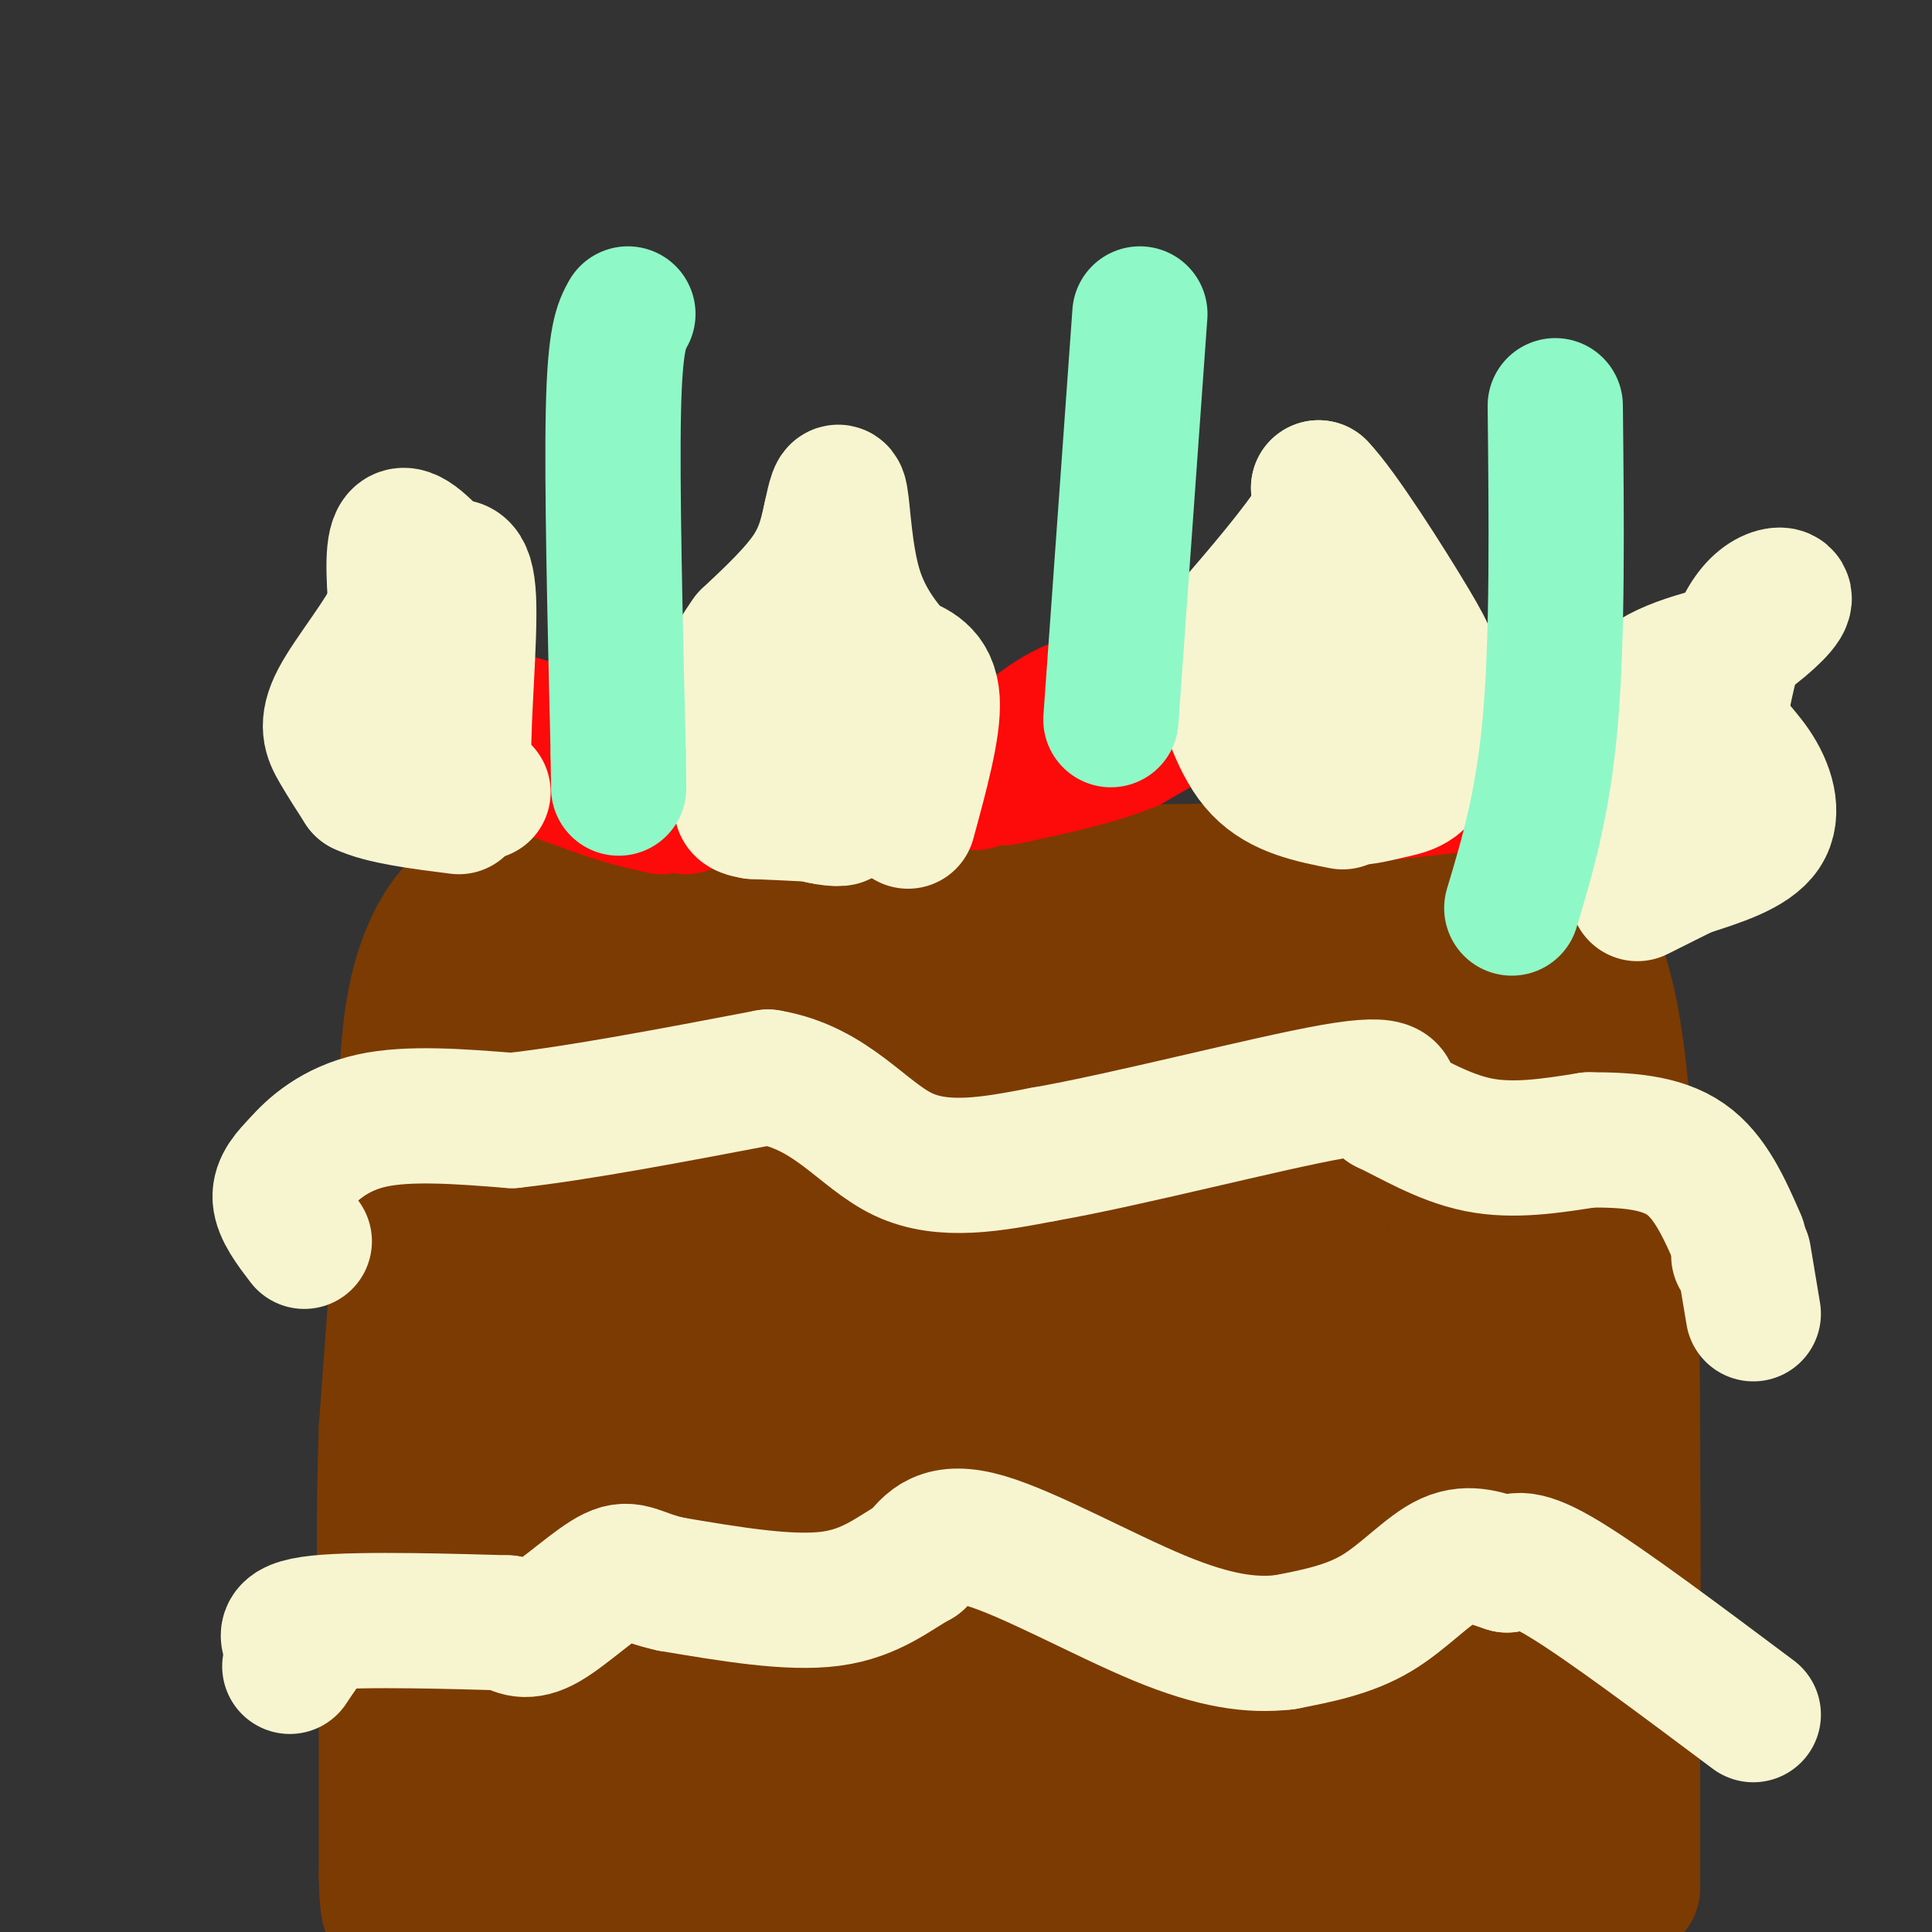 <svg viewBox='0 0 400 400' version='1.1' xmlns='http://www.w3.org/2000/svg' xmlns:xlink='http://www.w3.org/1999/xlink'><rect x="0" y="0" width="400" height="400" fill="#333333" stroke="none"/><g fill='none' stroke='#7C3B02' stroke-width='28' stroke-linecap='round' stroke-linejoin='round'><path d='M106,184c0.000,0.000 16.000,-3.000 16,-3'/><path d='M122,181c14.667,-0.500 43.333,-0.250 72,0'/><path d='M194,181c25.833,-0.167 54.417,-0.583 83,-1'/><path d='M277,180c20.156,0.022 29.044,0.578 35,2c5.956,1.422 8.978,3.711 12,6'/><path d='M324,188c3.689,3.867 6.911,10.533 9,20c2.089,9.467 3.044,21.733 4,34'/><path d='M337,242c0.833,15.333 0.917,36.667 1,58'/><path d='M338,300c0.167,19.667 0.083,39.833 0,60'/><path d='M338,360c0.000,15.167 0.000,23.083 0,31'/><path d='M110,184c0.000,0.000 -14.000,3.000 -14,3'/><path d='M96,187c-4.311,3.444 -8.089,10.556 -10,20c-1.911,9.444 -1.956,21.222 -2,33'/><path d='M84,240c-1.000,14.833 -2.500,35.417 -4,56'/><path d='M80,296c-0.667,17.833 -0.333,34.417 0,51'/><path d='M80,347c0.000,15.333 0.000,28.167 0,41'/><path d='M80,388c0.167,8.000 0.583,7.500 1,7'/><path d='M81,395c6.167,1.333 21.083,1.167 36,1'/><path d='M117,396c16.167,0.167 38.583,0.083 61,0'/><path d='M178,396c19.667,0.500 38.333,1.750 57,3'/><path d='M265,398c0.000,0.000 57.000,-4.000 57,-4'/><path d='M322,394c-0.167,-0.500 -29.083,0.250 -58,1'/><path d='M264,395c-21.333,-0.667 -45.667,-2.833 -70,-5'/><path d='M90,383c1.417,-10.583 2.833,-21.167 3,-42c0.167,-20.833 -0.917,-51.917 -2,-83'/><path d='M91,258c1.976,-21.488 7.917,-33.708 9,-43c1.083,-9.292 -2.690,-15.655 0,-19c2.690,-3.345 11.845,-3.673 21,-4'/><path d='M121,192c26.833,-0.833 83.417,-0.917 140,-1'/><path d='M261,191c29.844,-0.164 34.453,-0.075 37,0c2.547,0.075 3.032,0.136 6,3c2.968,2.864 8.419,8.533 11,15c2.581,6.467 2.290,13.734 2,21'/><path d='M317,230c1.524,6.821 4.333,13.375 5,26c0.667,12.625 -0.810,31.321 0,52c0.810,20.679 3.905,43.339 7,66'/><path d='M329,374c-17.489,9.422 -64.711,-0.022 -90,-3c-25.289,-2.978 -28.644,0.511 -32,4'/><path d='M207,375c-16.311,2.178 -41.089,5.622 -59,7c-17.911,1.378 -28.956,0.689 -40,0'/><path d='M108,382c-8.153,-1.786 -8.536,-6.252 -9,-3c-0.464,3.252 -1.010,14.222 -1,-5c0.010,-19.222 0.574,-68.635 0,-91c-0.574,-22.365 -2.287,-17.683 -4,-13'/><path d='M94,270c0.121,-10.627 2.424,-30.694 4,-40c1.576,-9.306 2.424,-7.852 9,-11c6.576,-3.148 18.879,-10.900 31,-14c12.121,-3.100 24.061,-1.550 36,0'/><path d='M174,205c15.988,-0.786 37.958,-2.750 61,-2c23.042,0.750 47.155,4.214 58,7c10.845,2.786 8.423,4.893 6,7'/><path d='M299,217c2.044,-0.644 4.156,-5.756 7,16c2.844,21.756 6.422,70.378 10,119'/><path d='M316,352c3.850,20.301 8.475,11.555 -8,6c-16.475,-5.555 -54.051,-7.919 -78,-6c-23.949,1.919 -34.271,8.120 -45,11c-10.729,2.880 -21.864,2.440 -33,2'/><path d='M152,365c-10.317,1.688 -19.610,4.908 -27,3c-7.390,-1.908 -12.878,-8.944 -16,-12c-3.122,-3.056 -3.879,-2.130 -2,-16c1.879,-13.870 6.394,-42.534 7,-57c0.606,-14.466 -2.697,-14.733 -6,-15'/><path d='M108,268c-3.735,-6.206 -10.073,-14.220 -9,-21c1.073,-6.780 9.558,-12.325 19,-17c9.442,-4.675 19.841,-8.478 33,-11c13.159,-2.522 29.080,-3.761 45,-5'/><path d='M196,214c13.118,-0.400 23.413,1.099 38,4c14.587,2.901 33.466,7.204 45,11c11.534,3.796 15.724,7.085 19,14c3.276,6.915 5.638,17.458 8,28'/><path d='M306,271c1.474,14.335 1.158,36.172 3,46c1.842,9.828 5.842,7.646 -8,11c-13.842,3.354 -45.526,12.244 -62,16c-16.474,3.756 -17.737,2.378 -19,1'/><path d='M220,345c-13.626,-2.232 -38.193,-8.314 -55,-12c-16.807,-3.686 -25.856,-4.978 -33,-1c-7.144,3.978 -12.385,13.225 -15,18c-2.615,4.775 -2.604,5.079 0,6c2.604,0.921 7.802,2.461 13,4'/><path d='M130,360c9.482,-0.249 26.686,-2.871 32,-6c5.314,-3.129 -1.262,-6.766 15,-11c16.262,-4.234 55.360,-9.067 74,-14c18.640,-4.933 16.820,-9.967 15,-15'/><path d='M266,314c4.671,-5.823 8.850,-12.880 11,-21c2.150,-8.120 2.271,-17.301 0,-26c-2.271,-8.699 -6.935,-16.914 -13,-24c-6.065,-7.086 -13.533,-13.043 -21,-19'/><path d='M243,224c-4.860,-3.549 -6.509,-2.920 -27,-3c-20.491,-0.080 -59.825,-0.868 -82,1c-22.175,1.868 -27.193,6.391 -32,11c-4.807,4.609 -9.404,9.305 -14,14'/><path d='M88,247c-3.684,7.581 -5.893,19.534 -2,32c3.893,12.466 13.889,25.444 18,33c4.111,7.556 2.338,9.688 3,14c0.662,4.312 3.761,10.803 11,16c7.239,5.197 18.620,9.098 30,13'/><path d='M148,355c11.179,-3.250 24.125,-17.875 42,-24c17.875,-6.125 40.679,-3.750 59,-5c18.321,-1.250 32.161,-6.125 46,-11'/><path d='M295,315c8.542,-2.362 6.898,-2.767 2,-8c-4.898,-5.233 -13.049,-15.293 -18,-29c-4.951,-13.707 -6.700,-31.059 -10,-39c-3.300,-7.941 -8.150,-6.470 -13,-5'/><path d='M256,234c-9.095,-3.405 -25.333,-9.417 -46,-8c-20.667,1.417 -45.762,10.262 -60,13c-14.238,2.738 -17.619,-0.631 -21,-4'/><path d='M129,235c-4.410,-0.357 -4.935,0.750 -7,5c-2.065,4.250 -5.671,11.644 -5,15c0.671,3.356 5.620,2.673 9,11c3.380,8.327 5.190,25.663 7,43'/><path d='M133,309c0.429,9.607 -2.000,12.125 -4,14c-2.000,1.875 -3.571,3.107 16,2c19.571,-1.107 60.286,-4.554 101,-8'/><path d='M246,317c17.995,-0.686 12.482,1.598 13,0c0.518,-1.598 7.067,-7.078 10,-10c2.933,-2.922 2.251,-3.287 1,-8c-1.251,-4.713 -3.072,-13.775 -10,-24c-6.928,-10.225 -18.964,-21.612 -31,-33'/><path d='M229,242c-10.515,-5.963 -21.303,-4.372 -38,-2c-16.697,2.372 -39.303,5.523 -50,8c-10.697,2.477 -9.485,4.279 -9,8c0.485,3.721 0.242,9.360 0,15'/><path d='M132,271c3.388,8.844 11.858,23.453 17,30c5.142,6.547 6.956,5.033 9,6c2.044,0.967 4.320,4.414 18,2c13.680,-2.414 38.766,-10.690 52,-14c13.234,-3.310 14.617,-1.655 16,0'/><path d='M244,295c4.408,-1.844 7.429,-6.453 10,-11c2.571,-4.547 4.692,-9.032 -5,-16c-9.692,-6.968 -31.198,-16.419 -45,-21c-13.802,-4.581 -19.901,-4.290 -26,-4'/><path d='M178,243c-7.323,-0.578 -12.631,-0.023 -17,1c-4.369,1.023 -7.801,2.514 -11,5c-3.199,2.486 -6.167,5.965 -7,11c-0.833,5.035 0.468,11.625 0,15c-0.468,3.375 -2.705,3.536 8,4c10.705,0.464 34.353,1.232 58,2'/><path d='M209,281c14.252,0.078 20.882,-0.728 26,-2c5.118,-1.272 8.722,-3.011 10,-5c1.278,-1.989 0.229,-4.228 0,-7c-0.229,-2.772 0.363,-6.078 -11,-7c-11.363,-0.922 -34.682,0.539 -58,2'/><path d='M176,262c-14.565,-0.641 -21.976,-3.244 -26,-3c-4.024,0.244 -4.660,3.335 -6,5c-1.340,1.665 -3.383,1.904 -1,8c2.383,6.096 9.191,18.048 16,30'/><path d='M159,302c3.244,1.244 3.356,-10.644 6,-13c2.644,-2.356 7.822,4.822 13,12'/></g>
<g fill='none' stroke='#F7F5D0' stroke-width='28' stroke-linecap='round' stroke-linejoin='round'><path d='M63,257c-2.417,-3.167 -4.833,-6.333 -5,-9c-0.167,-2.667 1.917,-4.833 4,-7'/><path d='M62,241c2.667,-3.089 7.333,-7.311 15,-9c7.667,-1.689 18.333,-0.844 29,0'/><path d='M106,232c13.667,-1.500 33.333,-5.250 53,-9'/><path d='M159,223c13.178,2.156 19.622,12.044 28,16c8.378,3.956 18.689,1.978 29,0'/><path d='M216,239c17.356,-3.022 46.244,-10.578 60,-13c13.756,-2.422 12.378,0.289 11,3'/><path d='M287,229c4.911,2.289 11.689,6.511 19,8c7.311,1.489 15.156,0.244 23,-1'/><path d='M329,236c7.533,-0.022 14.867,0.422 20,4c5.133,3.578 8.067,10.289 11,17'/><path d='M360,260c0.000,0.000 0.100,0.100 0.1,0.1'/><path d='M361,260c0.000,0.000 2.000,12.000 2,12'/><path d='M363,355c-15.250,-11.417 -30.500,-22.833 -39,-28c-8.500,-5.167 -10.250,-4.083 -12,-3'/><path d='M312,324c-3.905,-1.274 -7.667,-2.958 -12,-1c-4.333,1.958 -9.238,7.560 -15,11c-5.762,3.440 -12.381,4.720 -19,6'/><path d='M266,340c-6.845,0.798 -14.458,-0.208 -26,-5c-11.542,-4.792 -27.012,-13.369 -36,-16c-8.988,-2.631 -11.494,0.685 -14,4'/><path d='M190,323c-4.711,2.533 -9.489,6.867 -18,8c-8.511,1.133 -20.756,-0.933 -33,-3'/><path d='M139,328c-7.083,-1.512 -8.292,-3.792 -12,-2c-3.708,1.792 -9.917,7.655 -14,10c-4.083,2.345 -6.042,1.173 -8,0'/><path d='M105,336c-9.733,-0.267 -30.067,-0.933 -39,0c-8.933,0.933 -6.467,3.467 -4,6'/><path d='M62,342c-1.000,1.500 -1.500,2.250 -2,3'/></g>
<g fill='none' stroke='#FD0A0A' stroke-width='28' stroke-linecap='round' stroke-linejoin='round'><path d='M142,167c1.083,-2.083 2.167,-4.167 0,-6c-2.167,-1.833 -7.583,-3.417 -13,-5'/><path d='M129,156c-6.167,-2.000 -15.083,-4.500 -24,-7'/><path d='M105,149c-5.333,-0.378 -6.667,2.178 -3,5c3.667,2.822 12.333,5.911 21,9'/><path d='M123,163c5.833,2.167 9.917,3.083 14,4'/><path d='M202,162c5.917,-5.500 11.833,-11.000 17,-14c5.167,-3.000 9.583,-3.500 14,-4'/><path d='M233,144c6.133,-1.067 14.467,-1.733 15,0c0.533,1.733 -6.733,5.867 -14,10'/><path d='M234,154c-6.667,2.833 -16.333,4.917 -26,7'/><path d='M288,164c0.000,0.000 45.000,-5.000 45,-5'/><path d='M333,159c7.938,-0.649 5.282,0.228 5,2c-0.282,1.772 1.809,4.439 1,6c-0.809,1.561 -4.517,2.018 -10,1c-5.483,-1.018 -12.742,-3.509 -20,-6'/><path d='M309,162c-5.167,-1.667 -8.083,-2.833 -11,-4'/></g>
<g fill='none' stroke='#F7F5D0' stroke-width='28' stroke-linecap='round' stroke-linejoin='round'><path d='M188,170c2.667,-9.750 5.333,-19.500 5,-25c-0.333,-5.500 -3.667,-6.750 -7,-8'/><path d='M186,137c-2.964,-3.452 -6.875,-8.083 -9,-15c-2.125,-6.917 -2.464,-16.119 -3,-19c-0.536,-2.881 -1.268,0.560 -2,4'/><path d='M172,107c-0.622,2.444 -1.178,6.556 -4,11c-2.822,4.444 -7.911,9.222 -13,14'/><path d='M155,132c-3.711,5.156 -6.489,11.044 -6,15c0.489,3.956 4.244,5.978 8,8'/><path d='M157,155c2.772,2.137 5.702,3.480 9,4c3.298,0.520 6.965,0.217 9,-2c2.035,-2.217 2.439,-6.348 2,-9c-0.439,-2.652 -1.719,-3.826 -3,-5'/><path d='M174,143c-2.167,-1.000 -6.083,-1.000 -10,-1'/><path d='M278,166c-6.333,-1.250 -12.667,-2.500 -17,-7c-4.333,-4.500 -6.667,-12.250 -9,-20'/><path d='M252,139c-2.214,-3.476 -3.250,-2.167 1,-7c4.250,-4.833 13.786,-15.810 18,-22c4.214,-6.190 3.107,-7.595 2,-9'/><path d='M273,101c4.357,4.440 14.250,20.042 19,28c4.750,7.958 4.357,8.274 4,12c-0.357,3.726 -0.679,10.863 -1,18'/><path d='M295,159c-1.286,3.738 -4.000,4.083 -8,5c-4.000,0.917 -9.286,2.405 -12,-1c-2.714,-3.405 -2.857,-11.702 -3,-20'/><path d='M272,143c0.000,-4.500 1.500,-5.750 3,-7'/><path d='M155,158c-0.250,2.083 -0.500,4.167 2,6c2.500,1.833 7.750,3.417 13,5'/><path d='M170,169c3.444,0.822 5.556,0.378 3,0c-2.556,-0.378 -9.778,-0.689 -17,-1'/><path d='M156,168c-3.167,-0.500 -2.583,-1.250 -2,-2'/><path d='M100,164c-1.911,0.578 -3.822,1.156 -4,-7c-0.178,-8.156 1.378,-25.044 1,-33c-0.378,-7.956 -2.689,-6.978 -5,-6'/><path d='M92,118c-2.733,-3.156 -7.067,-8.044 -9,-7c-1.933,1.044 -1.467,8.022 -1,15'/><path d='M82,126c-2.810,6.119 -9.333,13.917 -12,19c-2.667,5.083 -1.476,7.452 0,10c1.476,2.548 3.238,5.274 5,8'/><path d='M75,163c4.167,2.000 12.083,3.000 20,4'/><path d='M338,174c-2.083,-10.750 -4.167,-21.500 -1,-28c3.167,-6.500 11.583,-8.750 20,-11'/><path d='M357,135c5.911,-3.829 10.687,-7.903 12,-10c1.313,-2.097 -0.839,-2.219 -3,-1c-2.161,1.219 -4.332,3.777 -6,8c-1.668,4.223 -2.834,10.112 -4,16'/><path d='M356,148c0.655,4.286 4.292,7.000 7,11c2.708,4.000 4.488,9.286 2,13c-2.488,3.714 -9.244,5.857 -16,8'/><path d='M349,180c-4.333,2.167 -7.167,3.583 -10,5'/></g>
<g fill='none' stroke='#8FF8C7' stroke-width='28' stroke-linecap='round' stroke-linejoin='round'><path d='M130,65c-1.333,2.417 -2.667,4.833 -3,20c-0.333,15.167 0.333,43.083 1,71'/><path d='M128,156c0.167,12.000 0.083,6.500 0,1'/><path d='M236,65c0.000,0.000 -6.000,84.000 -6,84'/><path d='M322,84c0.250,23.833 0.500,47.667 -1,65c-1.500,17.333 -4.750,28.167 -8,39'/></g>
</svg>